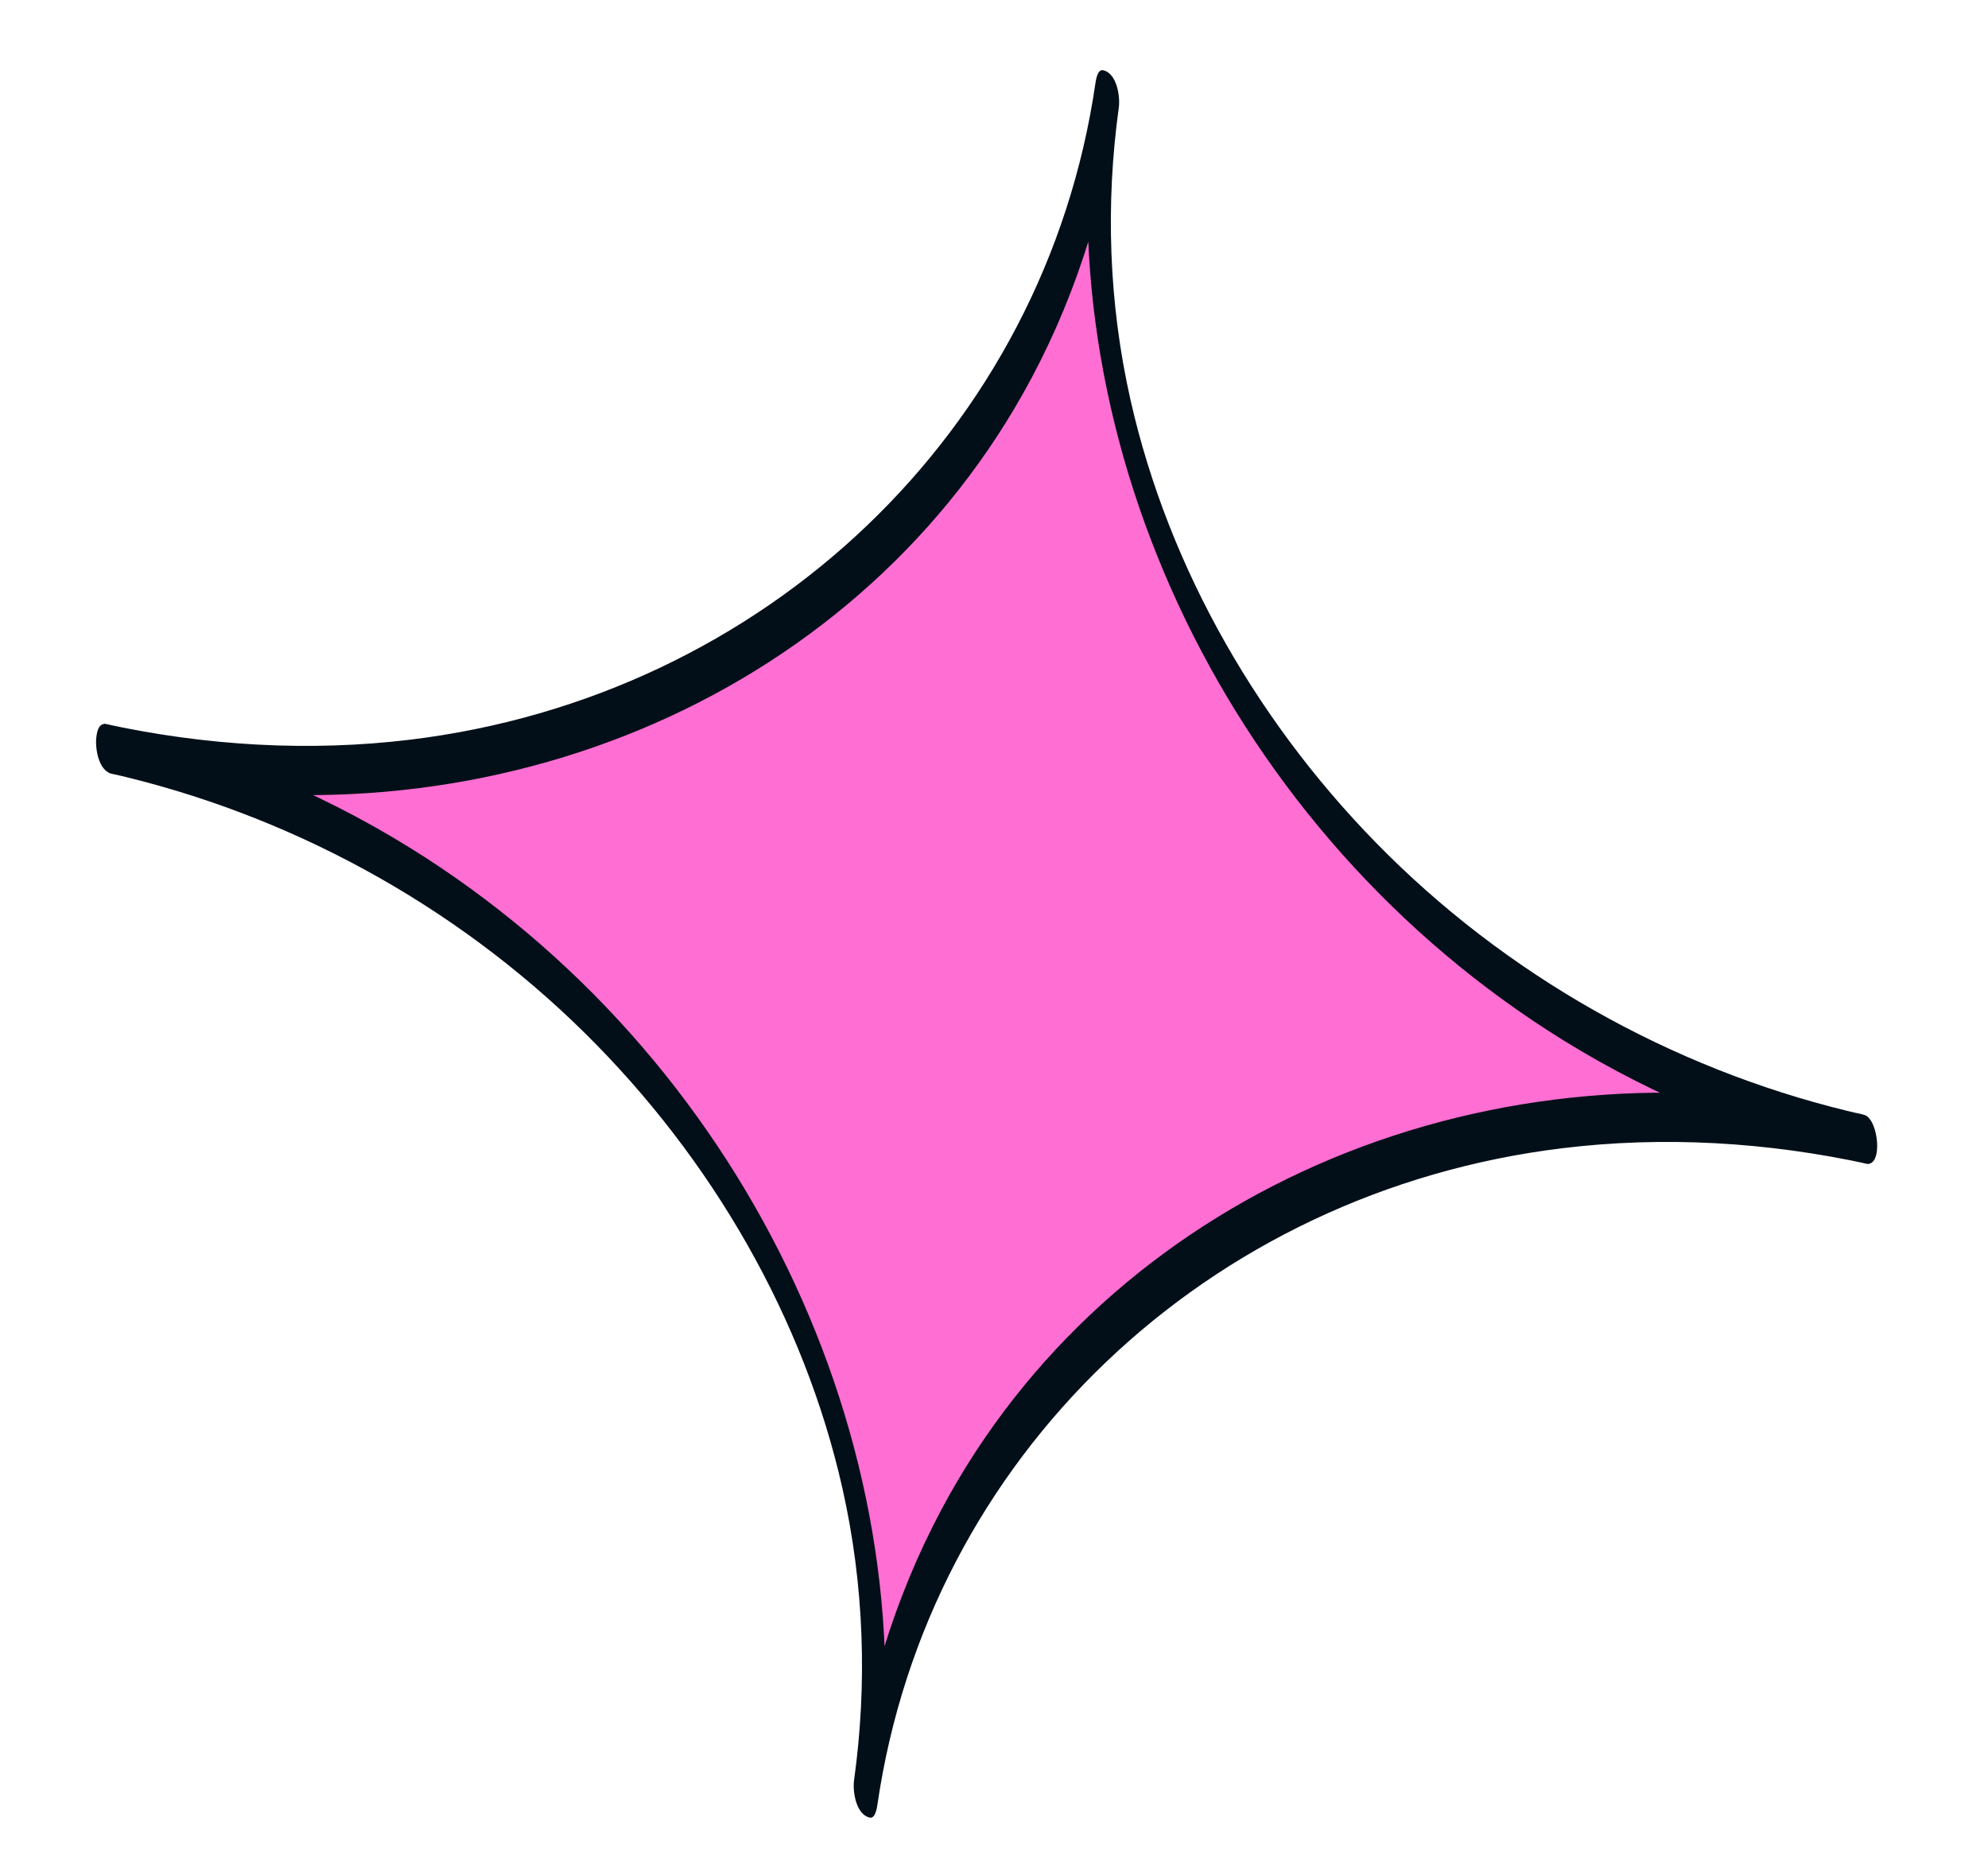 <svg width="62" height="58" viewBox="0 0 62 58" fill="none" xmlns="http://www.w3.org/2000/svg">
<path d="M58.154 35.525C43.025 32.162 32.446 17.587 34.525 2.969L34.521 2.969C32.442 17.586 18.492 26.709 3.363 23.347L3.364 23.343C18.493 26.705 29.072 41.28 26.993 55.898L26.997 55.899C29.076 41.281 43.026 32.158 58.155 35.52L58.154 35.525Z" fill="#FF6ED2"/>
<path d="M58.13 34.767C52.61 33.522 47.4 30.718 43.29 26.66C39.309 22.729 36.449 17.749 35.258 12.476C34.571 9.431 34.478 6.341 34.893 3.349C34.938 3.018 34.836 2.286 34.405 2.191L34.401 2.19C34.227 2.151 34.176 2.508 34.163 2.598C32.582 13.436 23.866 21.719 12.802 23.067C9.661 23.449 6.425 23.265 3.243 22.568L3.731 23.727L3.732 23.722L3.397 24.108C8.918 25.353 14.128 28.157 18.237 32.215C22.218 36.146 25.078 41.126 26.269 46.399C26.957 49.444 27.05 52.534 26.635 55.526C26.589 55.856 26.691 56.589 27.123 56.684L27.127 56.685C27.301 56.724 27.351 56.367 27.365 56.277C28.945 45.439 37.661 37.156 48.726 35.809C51.867 35.426 55.103 35.61 58.285 36.307L57.797 35.148L57.796 35.153C57.757 35.434 57.818 36.016 58.091 36.216C58.38 36.428 58.487 36.158 58.522 35.904L58.523 35.899C58.568 35.569 58.466 34.835 58.035 34.74C46.542 32.225 35.037 37.007 29.633 46.581C28.088 49.319 27.102 52.355 26.639 55.526L26.877 55.118L26.873 55.118L27.361 56.276C28.924 45.001 23.171 32.868 12.77 26.43C9.841 24.617 6.64 23.329 3.341 22.585C3.09 22.528 3.034 22.774 3.007 22.971L3.006 22.976C2.96 23.305 3.062 24.04 3.494 24.134C14.986 26.65 26.492 21.867 31.895 12.293C33.441 9.555 34.427 6.519 34.889 3.348L34.651 3.756L34.655 3.757L34.167 2.598C32.604 13.874 38.357 26.006 48.758 32.444C51.688 34.257 54.889 35.545 58.187 36.29C58.749 36.417 58.584 34.869 58.131 34.767L58.13 34.767Z" fill="#020F19"/>
</svg>
